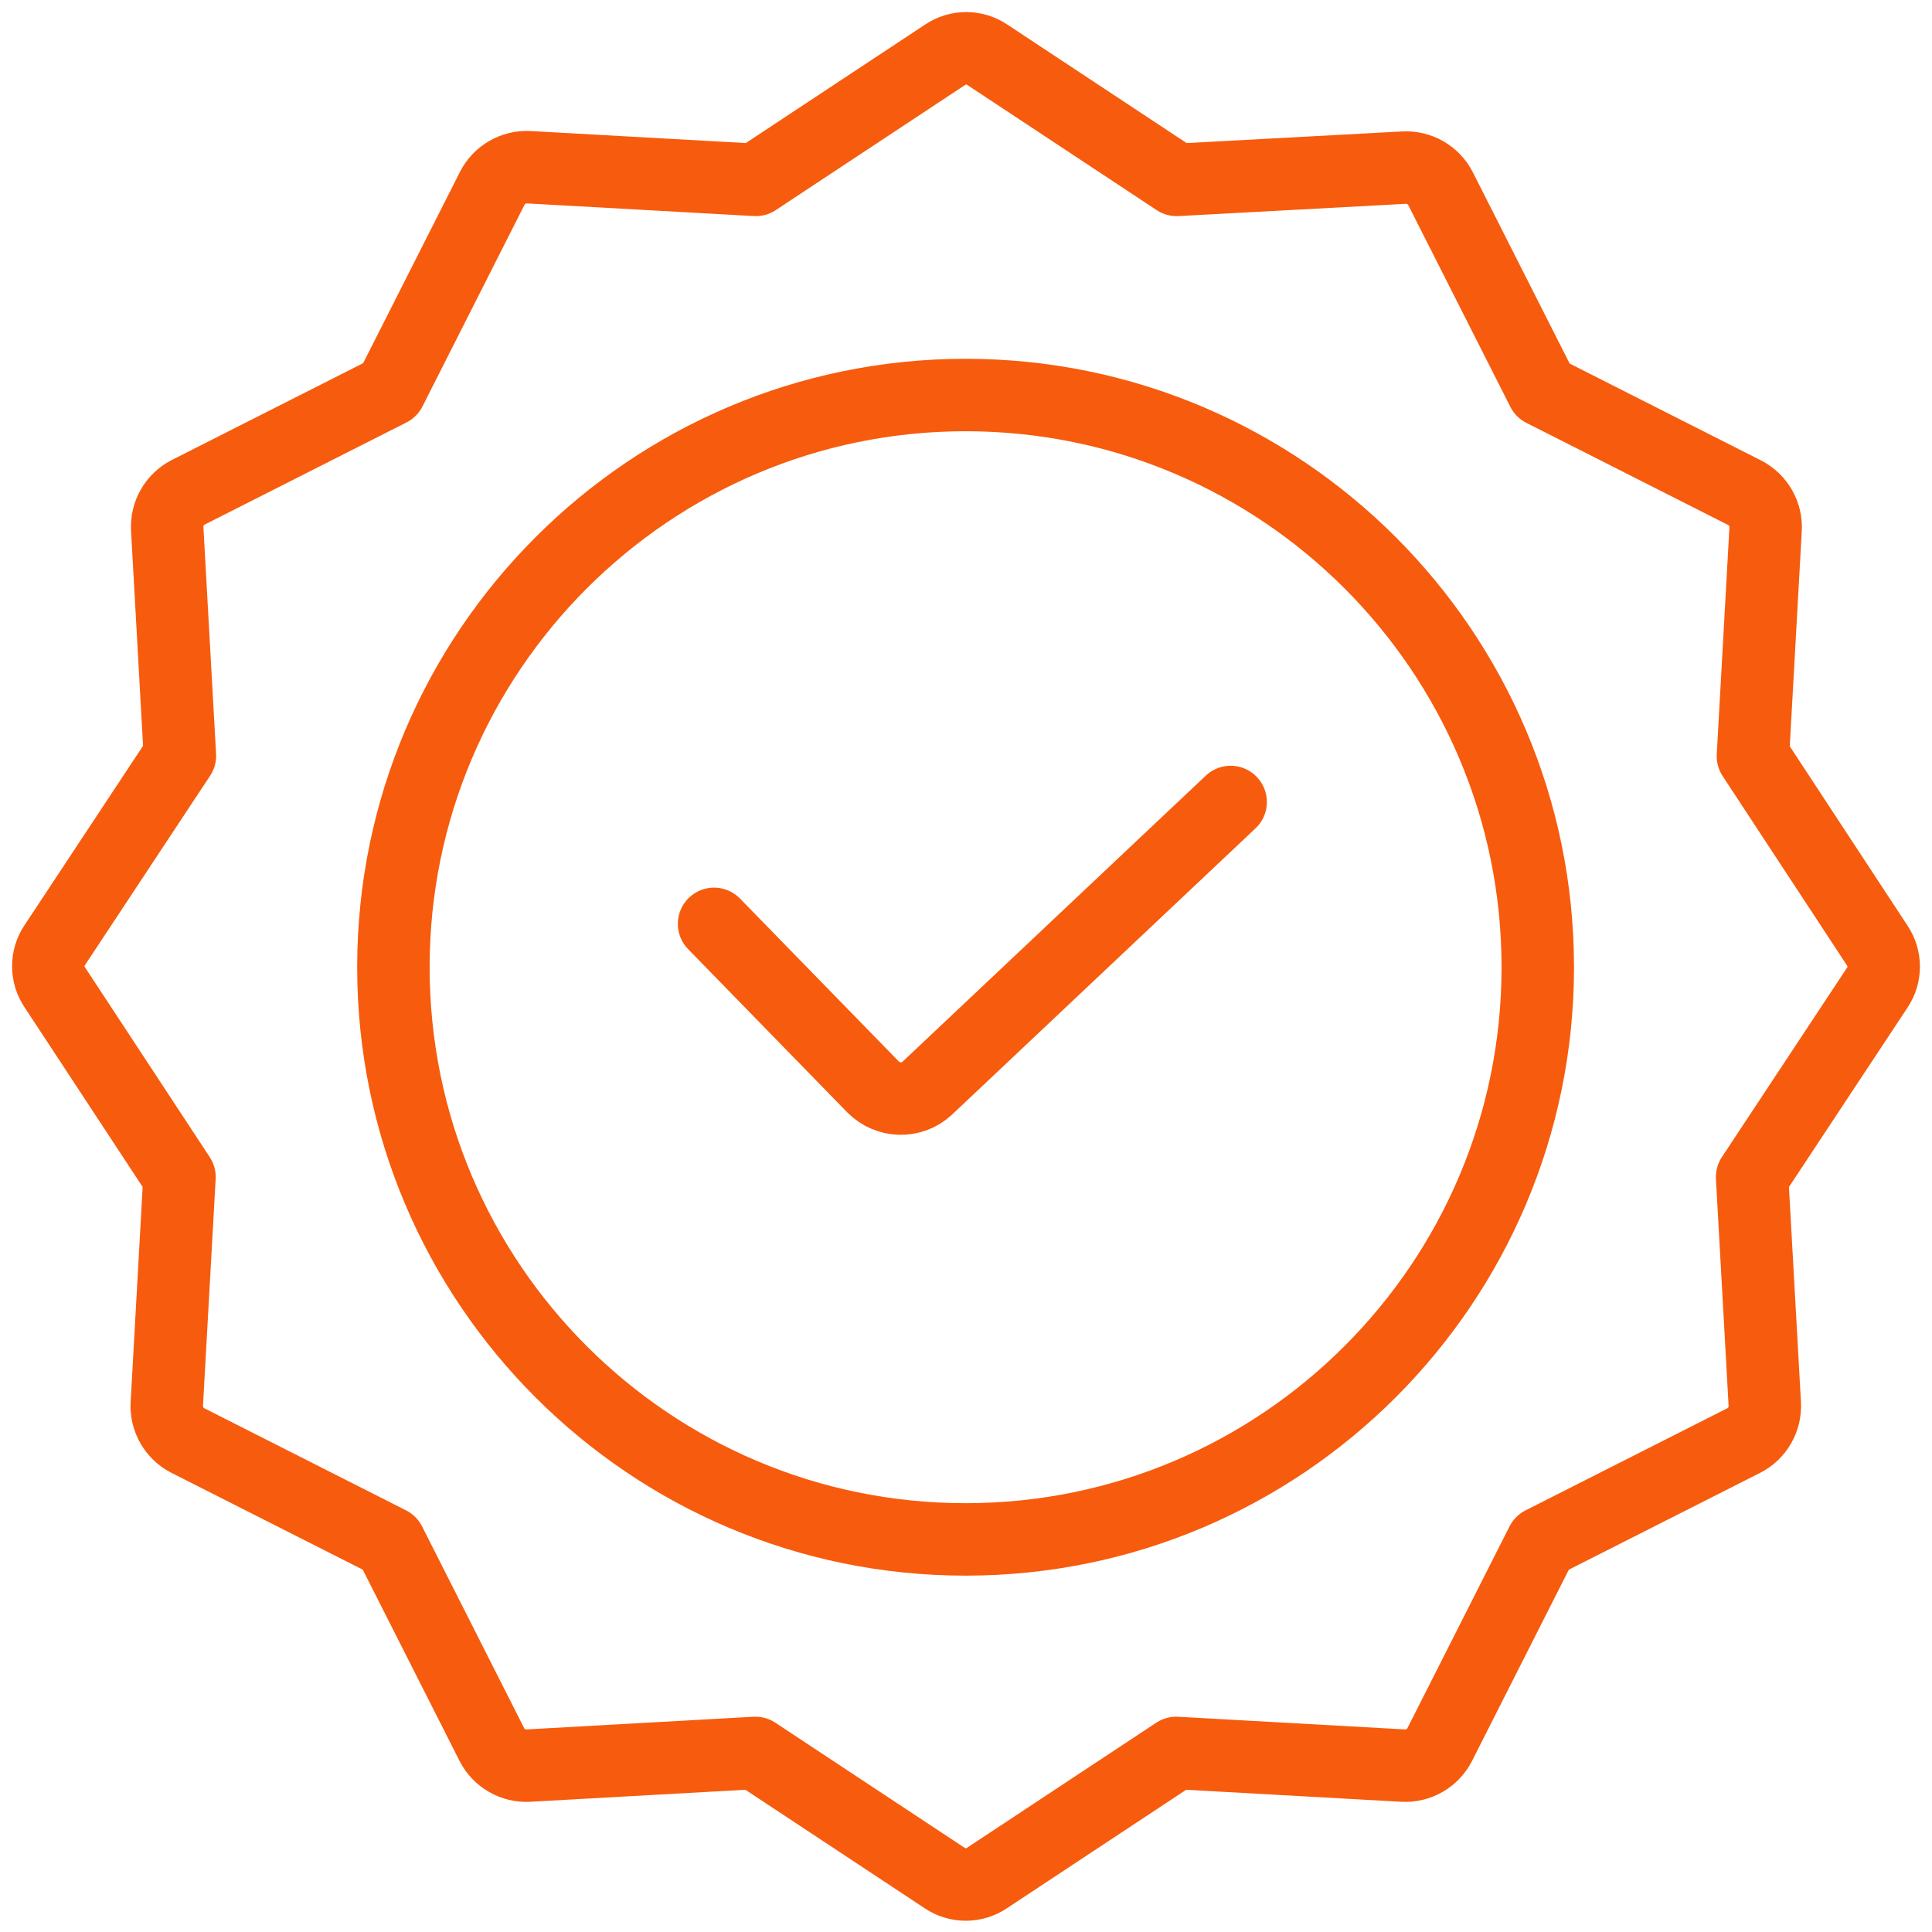 <svg xmlns="http://www.w3.org/2000/svg" width="80" height="80" viewBox="0 0 80 80" fill="none"><path d="M29.568 38.255L36.156 45.013C36.765 45.623 37.748 45.657 38.391 45.064L50.958 33.209" stroke="#F75B0D" stroke-width="3" stroke-linecap="round" stroke-linejoin="round"></path><path d="M39.983 16.357C26.926 16.357 16.29 26.976 16.29 40.051C16.29 53.125 26.909 63.744 39.983 63.744C53.058 63.744 63.676 53.125 63.676 40.051C63.676 26.976 53.058 16.357 39.983 16.357Z" stroke="#F75B0D" stroke-width="3" stroke-linecap="round" stroke-linejoin="round"></path><path d="M72.585 31.312L73.11 21.912C73.144 21.286 72.805 20.693 72.246 20.405L63.88 16.171L59.646 7.805C59.358 7.246 58.765 6.907 58.138 6.941L48.722 7.449L40.881 2.267C40.356 1.911 39.661 1.911 39.136 2.267L31.295 7.449L21.895 6.924C21.269 6.89 20.676 7.229 20.388 7.788L16.154 16.154L7.788 20.388C7.229 20.676 6.89 21.269 6.924 21.895L7.449 31.295L2.267 39.136C1.911 39.661 1.911 40.356 2.267 40.881L7.432 48.739L6.907 58.138C6.873 58.765 7.212 59.358 7.771 59.646L16.137 63.88L20.371 72.246C20.659 72.805 21.252 73.144 21.878 73.11L31.278 72.585L39.119 77.767C39.644 78.123 40.339 78.123 40.864 77.767L48.705 72.585L58.105 73.11C58.731 73.144 59.324 72.805 59.612 72.246L63.846 63.88L72.212 59.646C72.771 59.358 73.11 58.765 73.076 58.138L72.551 48.739L77.733 40.898C78.089 40.373 78.089 39.678 77.733 39.153L72.585 31.312Z" stroke="#F75B0D" stroke-width="3" stroke-linecap="round" stroke-linejoin="round"></path></svg>